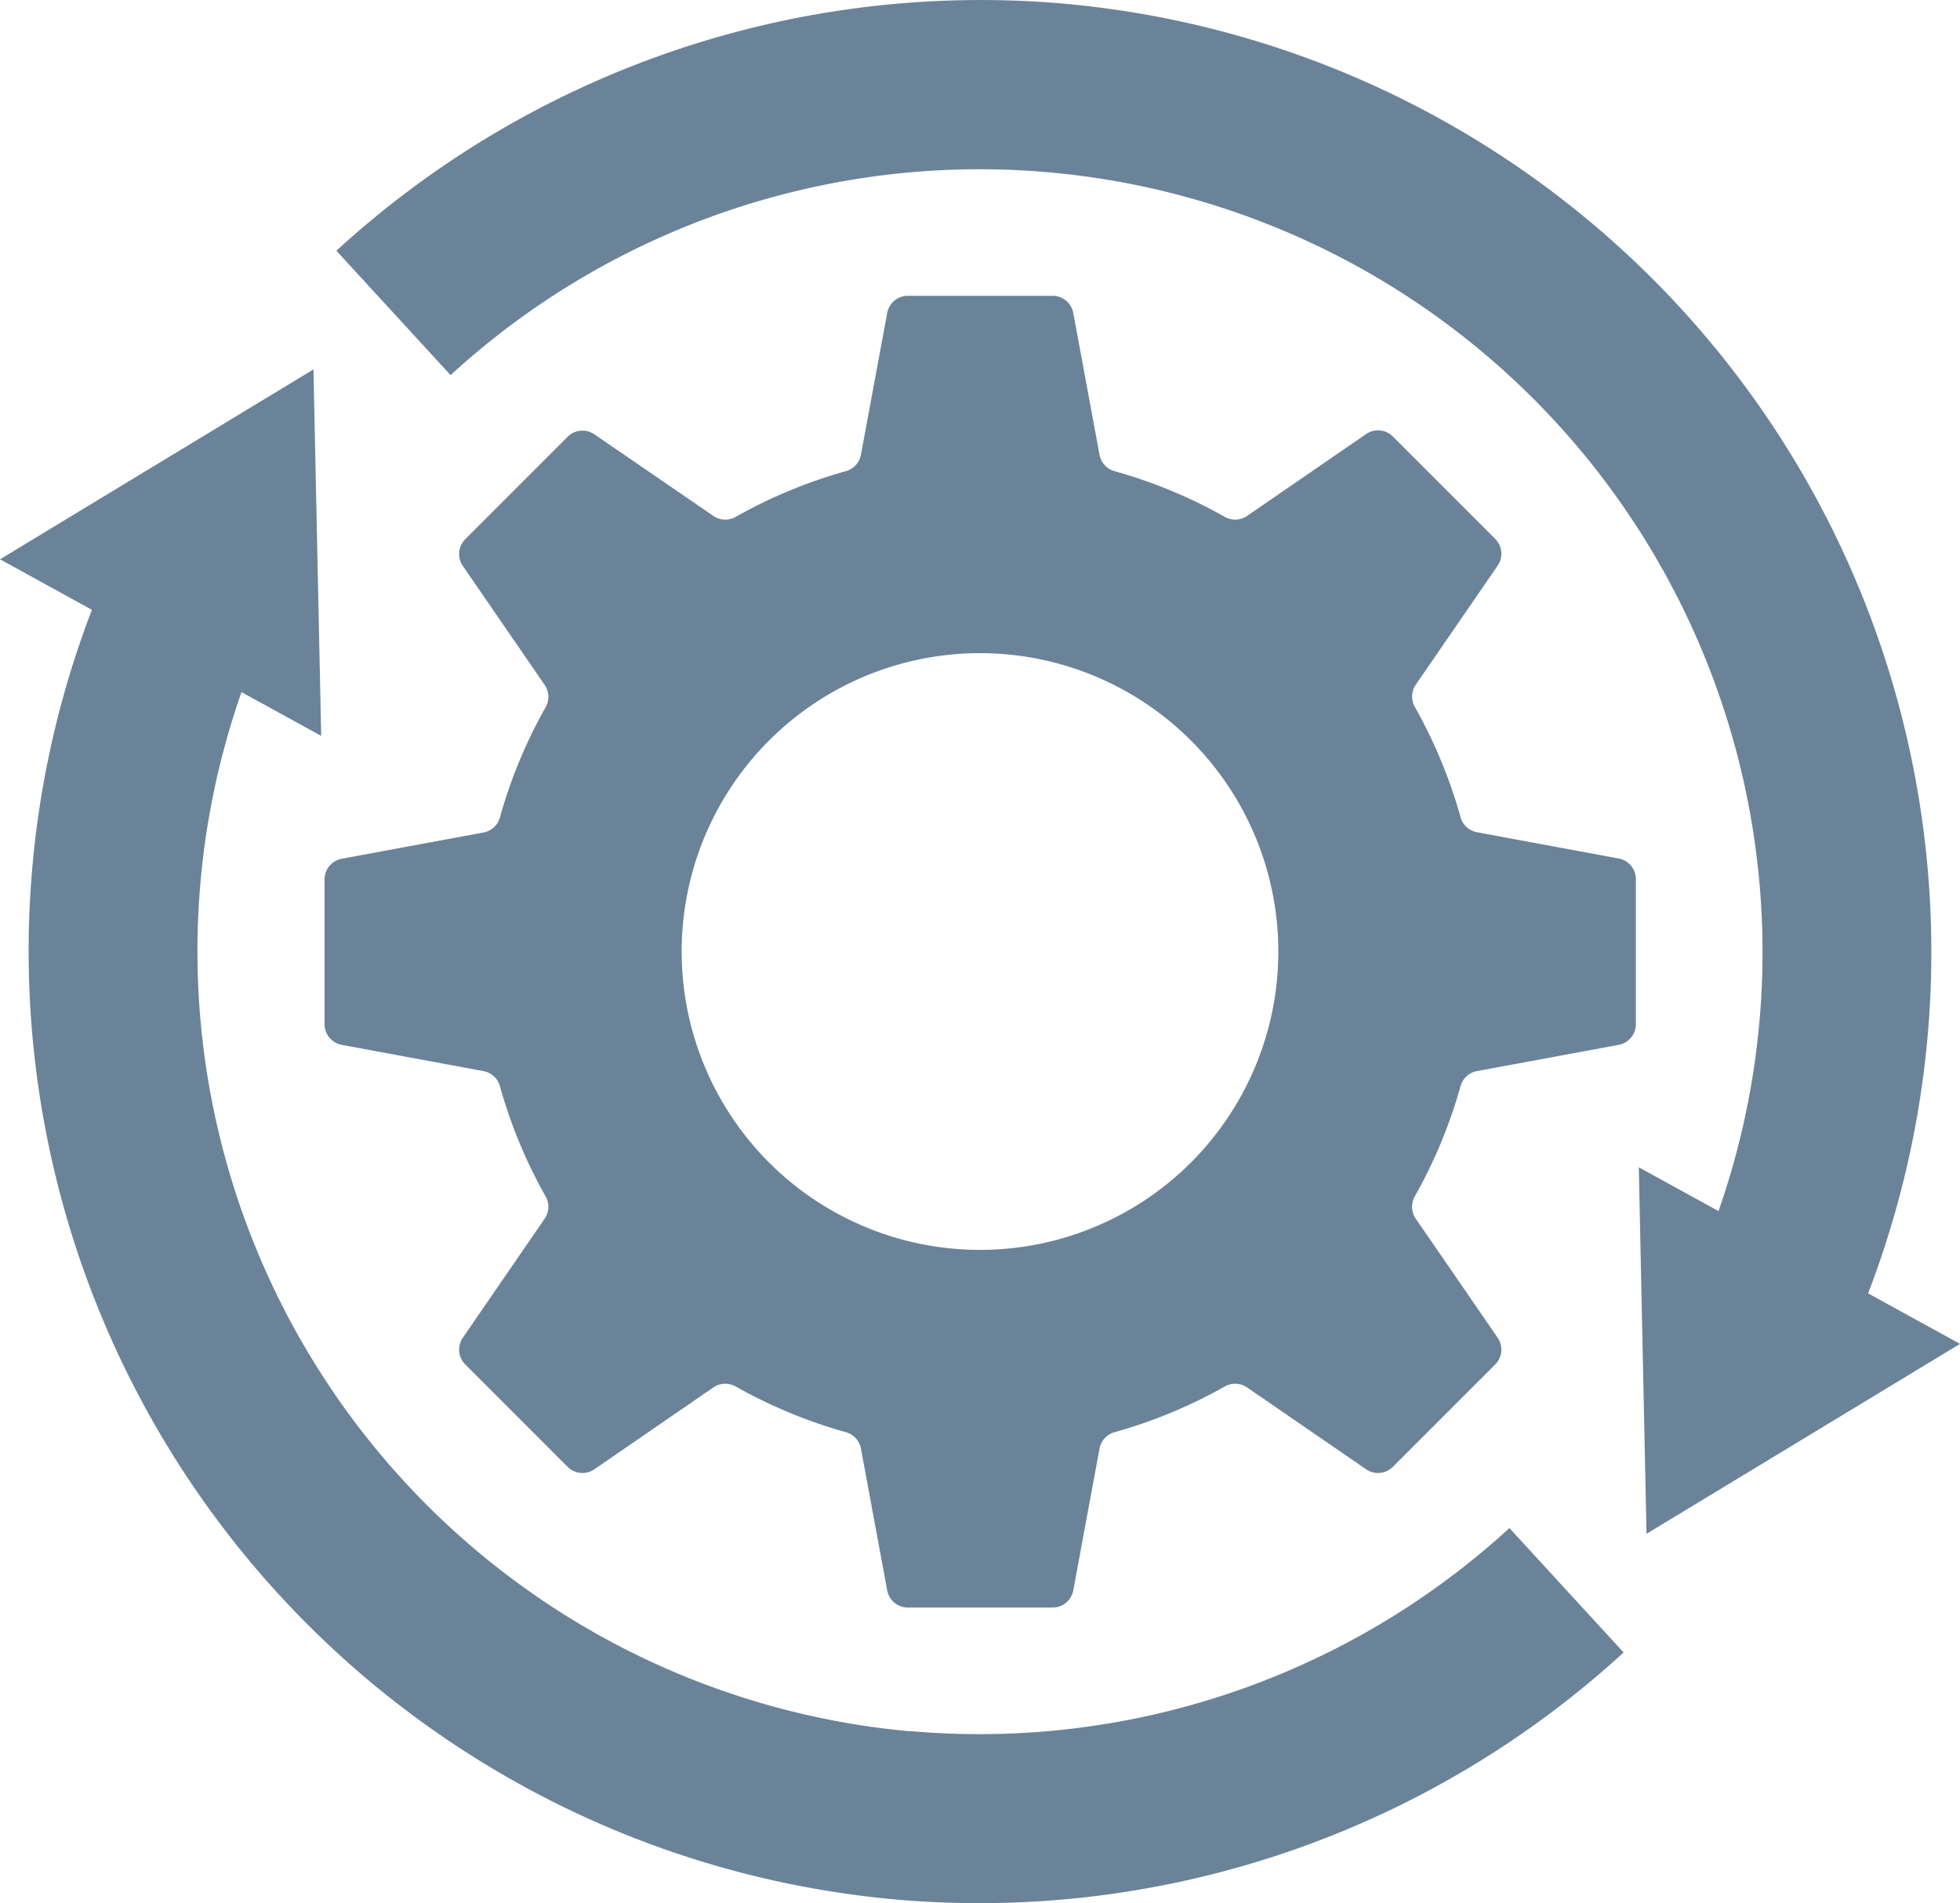 <svg xmlns="http://www.w3.org/2000/svg" width="37.284" height="36.195" viewBox="0 0 37.284 36.195"><g transform="translate(-445.49 -462.41)"><path d="M661.789,647.869l-2.7-.5a.4.4,0,0,1-.311-.288,9.424,9.424,0,0,0-.868-2.093.4.4,0,0,1,.016-.424l1.559-2.267a.4.4,0,0,0-.046-.506l-1.95-1.95a.4.4,0,0,0-.506-.046l-2.267,1.559a.4.4,0,0,1-.424.016,9.42,9.42,0,0,0-2.093-.868.4.4,0,0,1-.288-.311l-.5-2.7a.4.4,0,0,0-.391-.325h-2.757a.4.4,0,0,0-.391.325l-.5,2.7a.4.4,0,0,1-.288.311,9.42,9.42,0,0,0-2.093.868.4.4,0,0,1-.424-.016L642.3,639.8a.4.4,0,0,0-.506.046l-1.95,1.95a.4.4,0,0,0-.046.506l1.559,2.267a.4.4,0,0,1,.016.424,9.424,9.424,0,0,0-.868,2.093.4.4,0,0,1-.311.288l-2.7.5a.4.4,0,0,0-.325.391v2.757a.4.4,0,0,0,.325.391l2.7.5a.4.4,0,0,1,.311.288,9.426,9.426,0,0,0,.868,2.093.4.4,0,0,1-.016.424l-1.559,2.267a.4.4,0,0,0,.046.506l1.95,1.95a.4.4,0,0,0,.506.046l2.267-1.559a.4.4,0,0,1,.424-.016,9.423,9.423,0,0,0,2.093.868.4.4,0,0,1,.288.311l.5,2.7a.4.4,0,0,0,.391.325h2.757a.4.4,0,0,0,.391-.325l.5-2.7a.4.4,0,0,1,.288-.311,9.423,9.423,0,0,0,2.093-.868.4.4,0,0,1,.424.016l2.267,1.559a.4.4,0,0,0,.506-.046l1.95-1.95a.4.4,0,0,0,.046-.506l-1.56-2.267a.4.4,0,0,1-.016-.424,9.425,9.425,0,0,0,.868-2.093.4.4,0,0,1,.311-.288l2.7-.5a.4.4,0,0,0,.325-.391V648.26A.4.4,0,0,0,661.789,647.869Zm-12.171,7.444a5.675,5.675,0,1,1,5.694-5.655A5.675,5.675,0,0,1,649.618,655.313Z" transform="translate(-185.505 -169.13)" fill="#6b8399"></path><g transform="translate(445.49 462.41)"><g transform="translate(0 7.022)"><path d="M462.824,706.6l-.051,0a14.9,14.9,0,0,1-12.689-19.763l1.516.833-.147-6.971-5.963,3.612,1.748.961a18.111,18.111,0,0,0,15.242,24.525l.062.006a18.138,18.138,0,0,0,13.833-4.7l-2.172-2.366A14.919,14.919,0,0,1,462.824,706.6Z" transform="translate(-445.49 -680.695)" fill="#6b8399"></path></g><g transform="translate(6.399)"><path d="M673.553,487.01a18.111,18.111,0,0,0-15.242-24.525l-.062-.006a18.138,18.138,0,0,0-13.833,4.7l2.172,2.366a14.892,14.892,0,0,1,24.119,15.9l-1.516-.833.147,6.971,5.963-3.612Z" transform="translate(-644.416 -462.41)" fill="#6b8399"></path></g></g></g></svg>
